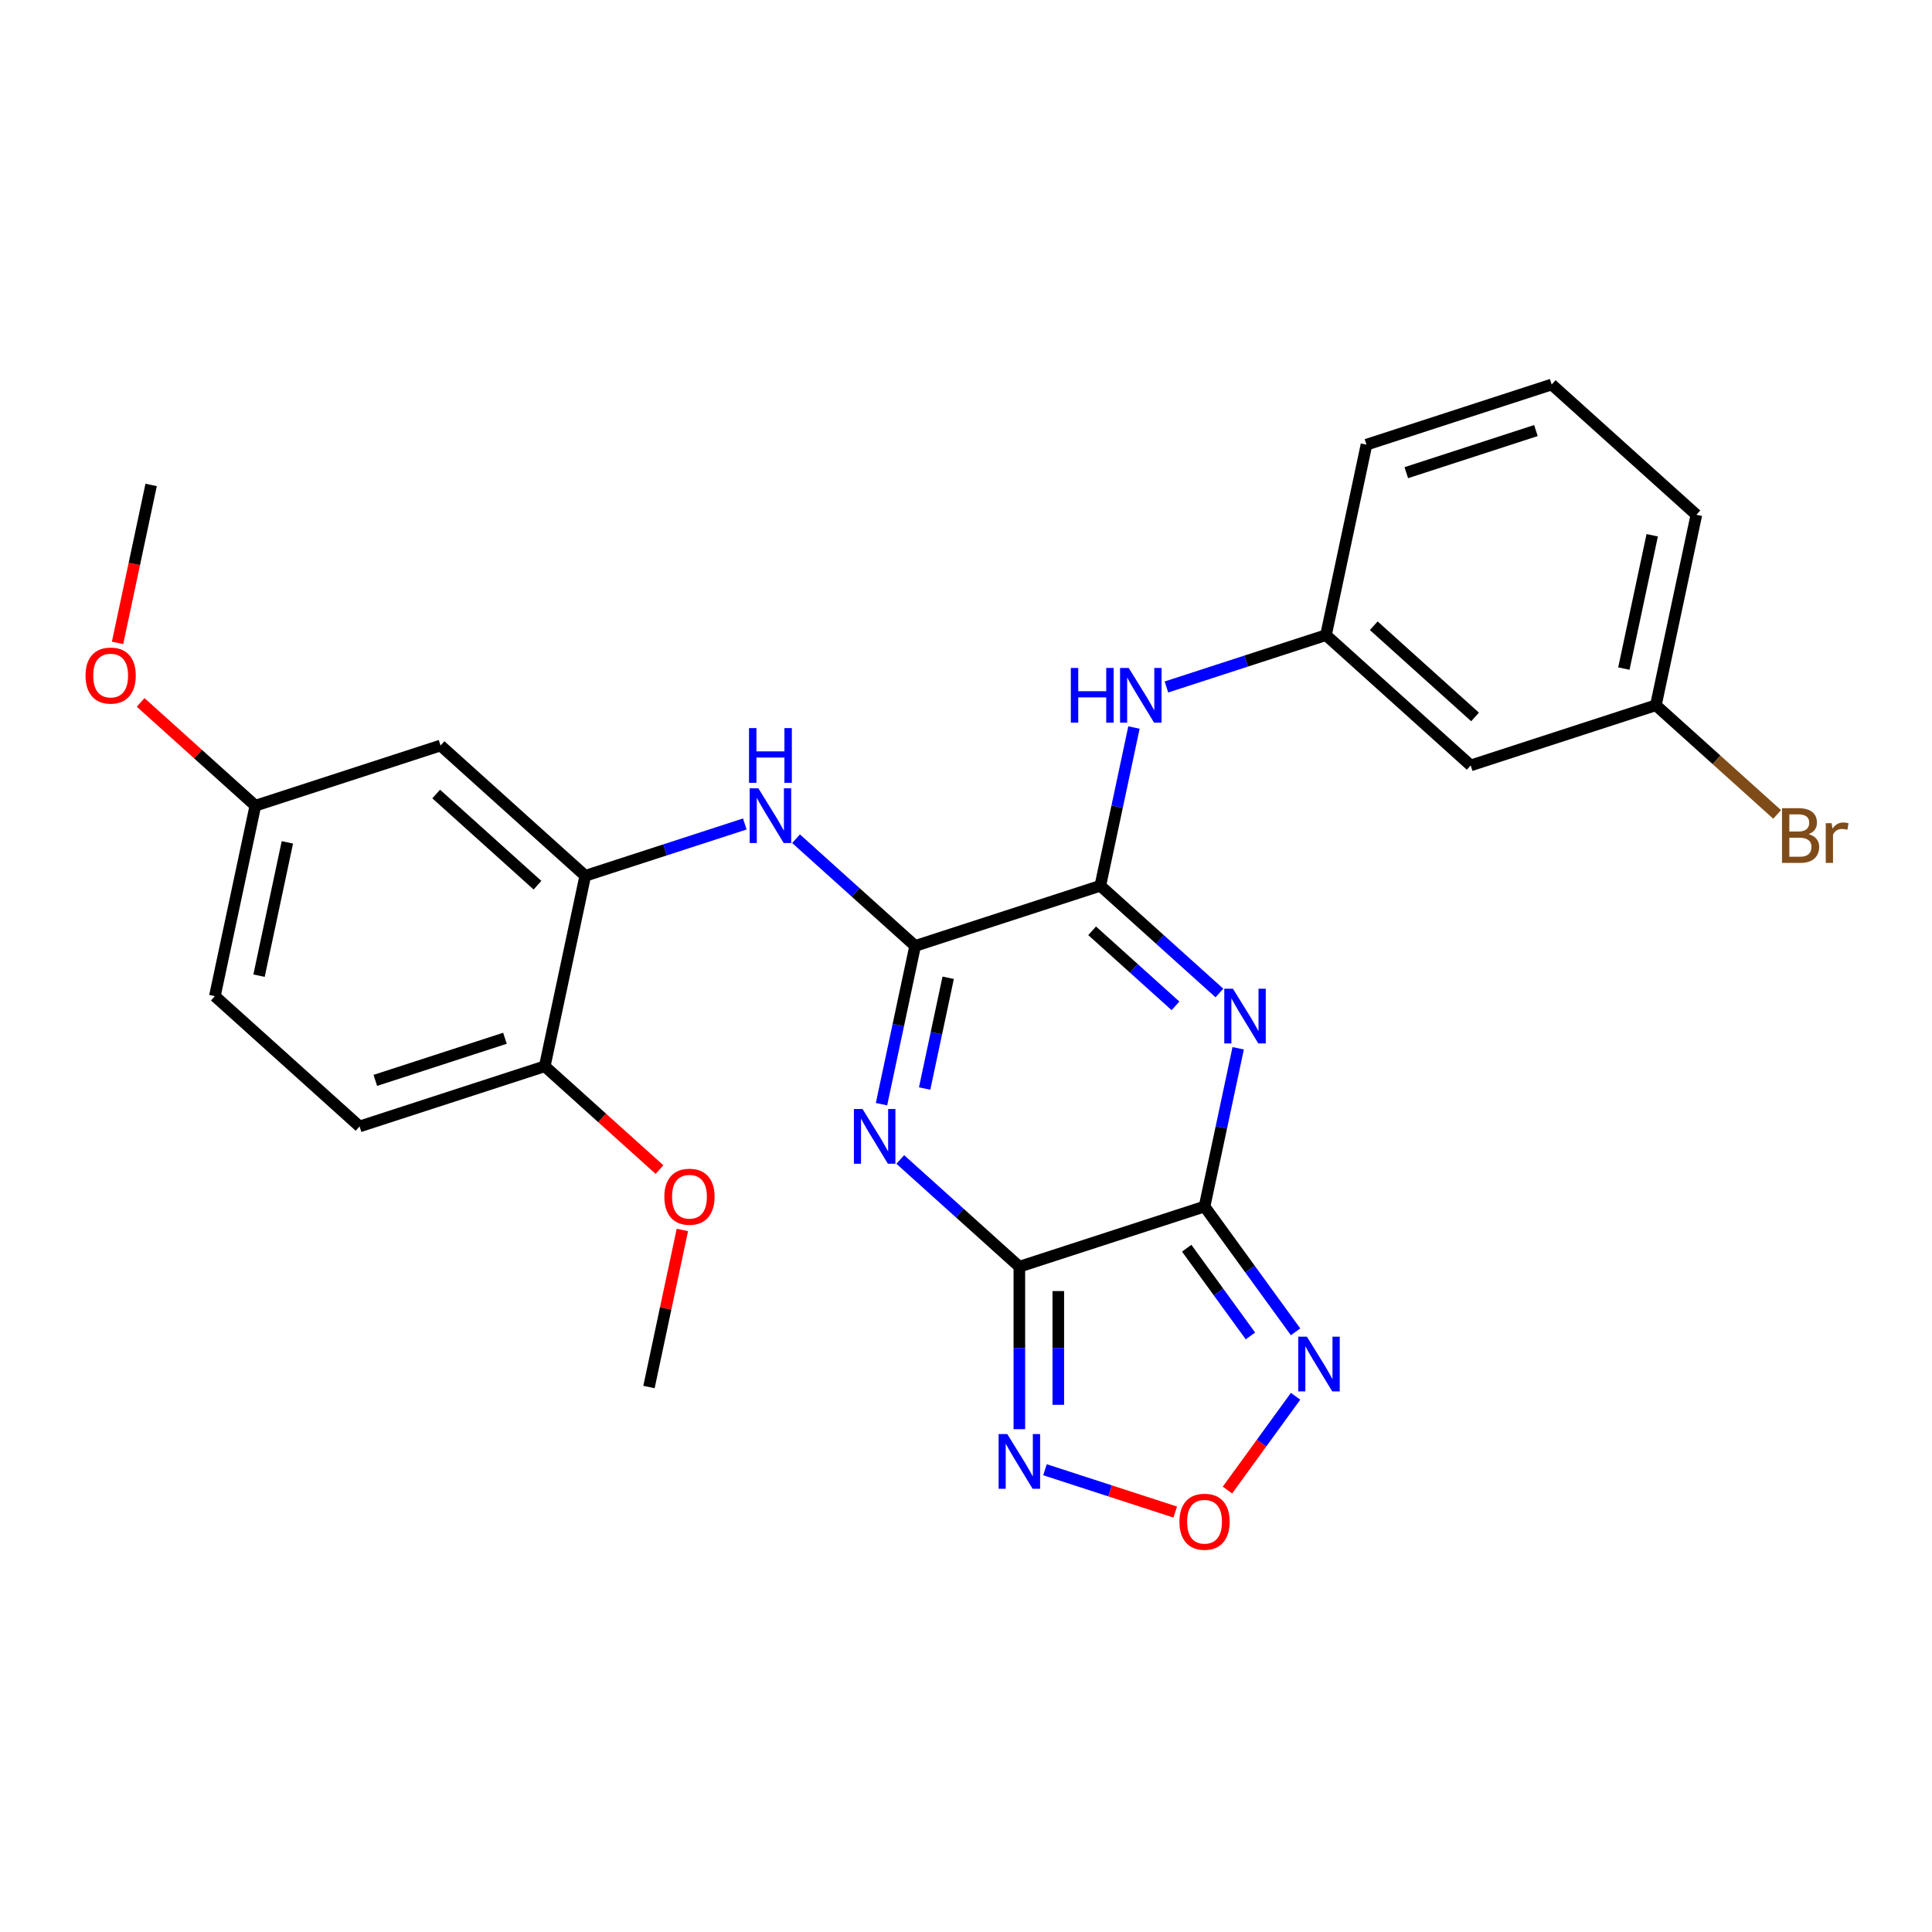 <?xml version='1.0' encoding='iso-8859-1'?>
<svg version='1.1' baseProfile='full'
              xmlns='http://www.w3.org/2000/svg'
                      xmlns:rdkit='http://www.rdkit.org/xml'
                      xmlns:xlink='http://www.w3.org/1999/xlink'
                  xml:space='preserve'
width='1000px' height='1000px' viewBox='0 0 1000 1000'>
<!-- END OF HEADER -->
<rect style='opacity:1.0;fill:#FFFFFF;stroke:none' width='1000' height='1000' x='0' y='0'> </rect>
<path class='bond-0' d='M 527.617,655.637 L 623.47,624.493' style='fill:none;fill-rule:evenodd;stroke:#000000;stroke-width:6px;stroke-linecap:butt;stroke-linejoin:miter;stroke-opacity:1' />
<path class='bond-1' d='M 527.617,655.637 L 496.798,627.887' style='fill:none;fill-rule:evenodd;stroke:#000000;stroke-width:6px;stroke-linecap:butt;stroke-linejoin:miter;stroke-opacity:1' />
<path class='bond-1' d='M 496.798,627.887 L 465.978,600.137' style='fill:none;fill-rule:evenodd;stroke:#0000FF;stroke-width:6px;stroke-linecap:butt;stroke-linejoin:miter;stroke-opacity:1' />
<path class='bond-6' d='M 527.617,655.637 L 527.617,697.69' style='fill:none;fill-rule:evenodd;stroke:#000000;stroke-width:6px;stroke-linecap:butt;stroke-linejoin:miter;stroke-opacity:1' />
<path class='bond-6' d='M 527.617,697.69 L 527.617,739.743' style='fill:none;fill-rule:evenodd;stroke:#0000FF;stroke-width:6px;stroke-linecap:butt;stroke-linejoin:miter;stroke-opacity:1' />
<path class='bond-6' d='M 547.774,668.253 L 547.774,697.69' style='fill:none;fill-rule:evenodd;stroke:#000000;stroke-width:6px;stroke-linecap:butt;stroke-linejoin:miter;stroke-opacity:1' />
<path class='bond-6' d='M 547.774,697.69 L 547.774,727.127' style='fill:none;fill-rule:evenodd;stroke:#0000FF;stroke-width:6px;stroke-linecap:butt;stroke-linejoin:miter;stroke-opacity:1' />
<path class='bond-2' d='M 623.47,624.493 L 632.174,583.541' style='fill:none;fill-rule:evenodd;stroke:#000000;stroke-width:6px;stroke-linecap:butt;stroke-linejoin:miter;stroke-opacity:1' />
<path class='bond-2' d='M 632.174,583.541 L 640.879,542.589' style='fill:none;fill-rule:evenodd;stroke:#0000FF;stroke-width:6px;stroke-linecap:butt;stroke-linejoin:miter;stroke-opacity:1' />
<path class='bond-5' d='M 623.47,624.493 L 647.031,656.922' style='fill:none;fill-rule:evenodd;stroke:#000000;stroke-width:6px;stroke-linecap:butt;stroke-linejoin:miter;stroke-opacity:1' />
<path class='bond-5' d='M 647.031,656.922 L 670.592,689.35' style='fill:none;fill-rule:evenodd;stroke:#0000FF;stroke-width:6px;stroke-linecap:butt;stroke-linejoin:miter;stroke-opacity:1' />
<path class='bond-5' d='M 614.231,646.069 L 630.723,668.77' style='fill:none;fill-rule:evenodd;stroke:#000000;stroke-width:6px;stroke-linecap:butt;stroke-linejoin:miter;stroke-opacity:1' />
<path class='bond-5' d='M 630.723,668.77 L 647.216,691.47' style='fill:none;fill-rule:evenodd;stroke:#0000FF;stroke-width:6px;stroke-linecap:butt;stroke-linejoin:miter;stroke-opacity:1' />
<path class='bond-3' d='M 456.264,571.519 L 464.968,530.567' style='fill:none;fill-rule:evenodd;stroke:#0000FF;stroke-width:6px;stroke-linecap:butt;stroke-linejoin:miter;stroke-opacity:1' />
<path class='bond-3' d='M 464.968,530.567 L 473.673,489.615' style='fill:none;fill-rule:evenodd;stroke:#000000;stroke-width:6px;stroke-linecap:butt;stroke-linejoin:miter;stroke-opacity:1' />
<path class='bond-3' d='M 478.592,563.424 L 484.685,534.758' style='fill:none;fill-rule:evenodd;stroke:#0000FF;stroke-width:6px;stroke-linecap:butt;stroke-linejoin:miter;stroke-opacity:1' />
<path class='bond-3' d='M 484.685,534.758 L 490.778,506.092' style='fill:none;fill-rule:evenodd;stroke:#000000;stroke-width:6px;stroke-linecap:butt;stroke-linejoin:miter;stroke-opacity:1' />
<path class='bond-28' d='M 631.165,513.97 L 600.345,486.221' style='fill:none;fill-rule:evenodd;stroke:#0000FF;stroke-width:6px;stroke-linecap:butt;stroke-linejoin:miter;stroke-opacity:1' />
<path class='bond-28' d='M 600.345,486.221 L 569.526,458.471' style='fill:none;fill-rule:evenodd;stroke:#000000;stroke-width:6px;stroke-linecap:butt;stroke-linejoin:miter;stroke-opacity:1' />
<path class='bond-28' d='M 608.431,520.625 L 586.858,501.2' style='fill:none;fill-rule:evenodd;stroke:#0000FF;stroke-width:6px;stroke-linecap:butt;stroke-linejoin:miter;stroke-opacity:1' />
<path class='bond-28' d='M 586.858,501.2 L 565.284,481.775' style='fill:none;fill-rule:evenodd;stroke:#000000;stroke-width:6px;stroke-linecap:butt;stroke-linejoin:miter;stroke-opacity:1' />
<path class='bond-4' d='M 473.673,489.615 L 569.526,458.471' style='fill:none;fill-rule:evenodd;stroke:#000000;stroke-width:6px;stroke-linecap:butt;stroke-linejoin:miter;stroke-opacity:1' />
<path class='bond-8' d='M 473.673,489.615 L 442.854,461.865' style='fill:none;fill-rule:evenodd;stroke:#000000;stroke-width:6px;stroke-linecap:butt;stroke-linejoin:miter;stroke-opacity:1' />
<path class='bond-8' d='M 442.854,461.865 L 412.034,434.115' style='fill:none;fill-rule:evenodd;stroke:#0000FF;stroke-width:6px;stroke-linecap:butt;stroke-linejoin:miter;stroke-opacity:1' />
<path class='bond-10' d='M 569.526,458.471 L 578.231,417.519' style='fill:none;fill-rule:evenodd;stroke:#000000;stroke-width:6px;stroke-linecap:butt;stroke-linejoin:miter;stroke-opacity:1' />
<path class='bond-10' d='M 578.231,417.519 L 586.935,376.567' style='fill:none;fill-rule:evenodd;stroke:#0000FF;stroke-width:6px;stroke-linecap:butt;stroke-linejoin:miter;stroke-opacity:1' />
<path class='bond-27' d='M 670.592,722.71 L 652.961,746.976' style='fill:none;fill-rule:evenodd;stroke:#0000FF;stroke-width:6px;stroke-linecap:butt;stroke-linejoin:miter;stroke-opacity:1' />
<path class='bond-27' d='M 652.961,746.976 L 635.33,771.243' style='fill:none;fill-rule:evenodd;stroke:#FF0000;stroke-width:6px;stroke-linecap:butt;stroke-linejoin:miter;stroke-opacity:1' />
<path class='bond-7' d='M 540.877,760.731 L 574.588,771.685' style='fill:none;fill-rule:evenodd;stroke:#0000FF;stroke-width:6px;stroke-linecap:butt;stroke-linejoin:miter;stroke-opacity:1' />
<path class='bond-7' d='M 574.588,771.685 L 608.299,782.638' style='fill:none;fill-rule:evenodd;stroke:#FF0000;stroke-width:6px;stroke-linecap:butt;stroke-linejoin:miter;stroke-opacity:1' />
<path class='bond-9' d='M 385.515,426.485 L 344.218,439.903' style='fill:none;fill-rule:evenodd;stroke:#0000FF;stroke-width:6px;stroke-linecap:butt;stroke-linejoin:miter;stroke-opacity:1' />
<path class='bond-9' d='M 344.218,439.903 L 302.922,453.321' style='fill:none;fill-rule:evenodd;stroke:#000000;stroke-width:6px;stroke-linecap:butt;stroke-linejoin:miter;stroke-opacity:1' />
<path class='bond-11' d='M 302.922,453.321 L 228.023,385.882' style='fill:none;fill-rule:evenodd;stroke:#000000;stroke-width:6px;stroke-linecap:butt;stroke-linejoin:miter;stroke-opacity:1' />
<path class='bond-11' d='M 278.199,458.185 L 225.77,410.978' style='fill:none;fill-rule:evenodd;stroke:#000000;stroke-width:6px;stroke-linecap:butt;stroke-linejoin:miter;stroke-opacity:1' />
<path class='bond-12' d='M 302.922,453.321 L 281.967,551.904' style='fill:none;fill-rule:evenodd;stroke:#000000;stroke-width:6px;stroke-linecap:butt;stroke-linejoin:miter;stroke-opacity:1' />
<path class='bond-13' d='M 603.74,355.579 L 645.037,342.161' style='fill:none;fill-rule:evenodd;stroke:#0000FF;stroke-width:6px;stroke-linecap:butt;stroke-linejoin:miter;stroke-opacity:1' />
<path class='bond-13' d='M 645.037,342.161 L 686.333,328.743' style='fill:none;fill-rule:evenodd;stroke:#000000;stroke-width:6px;stroke-linecap:butt;stroke-linejoin:miter;stroke-opacity:1' />
<path class='bond-16' d='M 228.023,385.882 L 132.17,417.027' style='fill:none;fill-rule:evenodd;stroke:#000000;stroke-width:6px;stroke-linecap:butt;stroke-linejoin:miter;stroke-opacity:1' />
<path class='bond-15' d='M 281.967,551.904 L 186.114,583.049' style='fill:none;fill-rule:evenodd;stroke:#000000;stroke-width:6px;stroke-linecap:butt;stroke-linejoin:miter;stroke-opacity:1' />
<path class='bond-15' d='M 261.36,537.405 L 194.263,559.206' style='fill:none;fill-rule:evenodd;stroke:#000000;stroke-width:6px;stroke-linecap:butt;stroke-linejoin:miter;stroke-opacity:1' />
<path class='bond-20' d='M 281.967,551.904 L 311.657,578.637' style='fill:none;fill-rule:evenodd;stroke:#000000;stroke-width:6px;stroke-linecap:butt;stroke-linejoin:miter;stroke-opacity:1' />
<path class='bond-20' d='M 311.657,578.637 L 341.346,605.369' style='fill:none;fill-rule:evenodd;stroke:#FF0000;stroke-width:6px;stroke-linecap:butt;stroke-linejoin:miter;stroke-opacity:1' />
<path class='bond-14' d='M 686.333,328.743 L 761.232,396.182' style='fill:none;fill-rule:evenodd;stroke:#000000;stroke-width:6px;stroke-linecap:butt;stroke-linejoin:miter;stroke-opacity:1' />
<path class='bond-14' d='M 711.056,323.879 L 763.485,371.086' style='fill:none;fill-rule:evenodd;stroke:#000000;stroke-width:6px;stroke-linecap:butt;stroke-linejoin:miter;stroke-opacity:1' />
<path class='bond-23' d='M 686.333,328.743 L 707.288,230.16' style='fill:none;fill-rule:evenodd;stroke:#000000;stroke-width:6px;stroke-linecap:butt;stroke-linejoin:miter;stroke-opacity:1' />
<path class='bond-17' d='M 761.232,396.182 L 857.085,365.037' style='fill:none;fill-rule:evenodd;stroke:#000000;stroke-width:6px;stroke-linecap:butt;stroke-linejoin:miter;stroke-opacity:1' />
<path class='bond-18' d='M 186.114,583.049 L 111.216,515.61' style='fill:none;fill-rule:evenodd;stroke:#000000;stroke-width:6px;stroke-linecap:butt;stroke-linejoin:miter;stroke-opacity:1' />
<path class='bond-21' d='M 132.17,417.027 L 102.481,390.294' style='fill:none;fill-rule:evenodd;stroke:#000000;stroke-width:6px;stroke-linecap:butt;stroke-linejoin:miter;stroke-opacity:1' />
<path class='bond-21' d='M 102.481,390.294 L 72.792,363.562' style='fill:none;fill-rule:evenodd;stroke:#FF0000;stroke-width:6px;stroke-linecap:butt;stroke-linejoin:miter;stroke-opacity:1' />
<path class='bond-29' d='M 132.17,417.027 L 111.216,515.61' style='fill:none;fill-rule:evenodd;stroke:#000000;stroke-width:6px;stroke-linecap:butt;stroke-linejoin:miter;stroke-opacity:1' />
<path class='bond-29' d='M 148.744,436.005 L 134.076,505.013' style='fill:none;fill-rule:evenodd;stroke:#000000;stroke-width:6px;stroke-linecap:butt;stroke-linejoin:miter;stroke-opacity:1' />
<path class='bond-19' d='M 857.085,365.037 L 888.464,393.291' style='fill:none;fill-rule:evenodd;stroke:#000000;stroke-width:6px;stroke-linecap:butt;stroke-linejoin:miter;stroke-opacity:1' />
<path class='bond-19' d='M 888.464,393.291 L 919.843,421.545' style='fill:none;fill-rule:evenodd;stroke:#7F4C19;stroke-width:6px;stroke-linecap:butt;stroke-linejoin:miter;stroke-opacity:1' />
<path class='bond-30' d='M 857.085,365.037 L 878.039,266.454' style='fill:none;fill-rule:evenodd;stroke:#000000;stroke-width:6px;stroke-linecap:butt;stroke-linejoin:miter;stroke-opacity:1' />
<path class='bond-30' d='M 840.511,346.059 L 855.179,277.05' style='fill:none;fill-rule:evenodd;stroke:#000000;stroke-width:6px;stroke-linecap:butt;stroke-linejoin:miter;stroke-opacity:1' />
<path class='bond-25' d='M 353.193,636.623 L 344.552,677.274' style='fill:none;fill-rule:evenodd;stroke:#FF0000;stroke-width:6px;stroke-linecap:butt;stroke-linejoin:miter;stroke-opacity:1' />
<path class='bond-25' d='M 344.552,677.274 L 335.911,717.926' style='fill:none;fill-rule:evenodd;stroke:#000000;stroke-width:6px;stroke-linecap:butt;stroke-linejoin:miter;stroke-opacity:1' />
<path class='bond-26' d='M 60.852,332.748 L 69.539,291.876' style='fill:none;fill-rule:evenodd;stroke:#FF0000;stroke-width:6px;stroke-linecap:butt;stroke-linejoin:miter;stroke-opacity:1' />
<path class='bond-26' d='M 69.539,291.876 L 78.227,251.004' style='fill:none;fill-rule:evenodd;stroke:#000000;stroke-width:6px;stroke-linecap:butt;stroke-linejoin:miter;stroke-opacity:1' />
<path class='bond-22' d='M 803.141,199.015 L 707.288,230.16' style='fill:none;fill-rule:evenodd;stroke:#000000;stroke-width:6px;stroke-linecap:butt;stroke-linejoin:miter;stroke-opacity:1' />
<path class='bond-22' d='M 794.992,222.857 L 727.895,244.658' style='fill:none;fill-rule:evenodd;stroke:#000000;stroke-width:6px;stroke-linecap:butt;stroke-linejoin:miter;stroke-opacity:1' />
<path class='bond-24' d='M 803.141,199.015 L 878.039,266.454' style='fill:none;fill-rule:evenodd;stroke:#000000;stroke-width:6px;stroke-linecap:butt;stroke-linejoin:miter;stroke-opacity:1' />
<path  class='atom-2' d='M 446.459 574.038
L 455.739 589.038
Q 456.659 590.518, 458.139 593.198
Q 459.619 595.878, 459.699 596.038
L 459.699 574.038
L 463.459 574.038
L 463.459 602.358
L 459.579 602.358
L 449.619 585.958
Q 448.459 584.038, 447.219 581.838
Q 446.019 579.638, 445.659 578.958
L 445.659 602.358
L 441.979 602.358
L 441.979 574.038
L 446.459 574.038
' fill='#0000FF'/>
<path  class='atom-3' d='M 638.164 511.749
L 647.444 526.749
Q 648.364 528.229, 649.844 530.909
Q 651.324 533.589, 651.404 533.749
L 651.404 511.749
L 655.164 511.749
L 655.164 540.069
L 651.284 540.069
L 641.324 523.669
Q 640.164 521.749, 638.924 519.549
Q 637.724 517.349, 637.364 516.669
L 637.364 540.069
L 633.684 540.069
L 633.684 511.749
L 638.164 511.749
' fill='#0000FF'/>
<path  class='atom-6' d='M 676.45 691.87
L 685.73 706.87
Q 686.65 708.35, 688.13 711.03
Q 689.61 713.71, 689.69 713.87
L 689.69 691.87
L 693.45 691.87
L 693.45 720.19
L 689.57 720.19
L 679.61 703.79
Q 678.45 701.87, 677.21 699.67
Q 676.01 697.47, 675.65 696.79
L 675.65 720.19
L 671.97 720.19
L 671.97 691.87
L 676.45 691.87
' fill='#0000FF'/>
<path  class='atom-7' d='M 521.357 742.263
L 530.637 757.263
Q 531.557 758.743, 533.037 761.423
Q 534.517 764.103, 534.597 764.263
L 534.597 742.263
L 538.357 742.263
L 538.357 770.583
L 534.477 770.583
L 524.517 754.183
Q 523.357 752.263, 522.117 750.063
Q 520.917 747.863, 520.557 747.183
L 520.557 770.583
L 516.877 770.583
L 516.877 742.263
L 521.357 742.263
' fill='#0000FF'/>
<path  class='atom-8' d='M 610.47 787.647
Q 610.47 780.847, 613.83 777.047
Q 617.19 773.247, 623.47 773.247
Q 629.75 773.247, 633.11 777.047
Q 636.47 780.847, 636.47 787.647
Q 636.47 794.527, 633.07 798.447
Q 629.67 802.327, 623.47 802.327
Q 617.23 802.327, 613.83 798.447
Q 610.47 794.567, 610.47 787.647
M 623.47 799.127
Q 627.79 799.127, 630.11 796.247
Q 632.47 793.327, 632.47 787.647
Q 632.47 782.087, 630.11 779.287
Q 627.79 776.447, 623.47 776.447
Q 619.15 776.447, 616.79 779.247
Q 614.47 782.047, 614.47 787.647
Q 614.47 793.367, 616.79 796.247
Q 619.15 799.127, 623.47 799.127
' fill='#FF0000'/>
<path  class='atom-9' d='M 392.515 408.016
L 401.795 423.016
Q 402.715 424.496, 404.195 427.176
Q 405.675 429.856, 405.755 430.016
L 405.755 408.016
L 409.515 408.016
L 409.515 436.336
L 405.635 436.336
L 395.675 419.936
Q 394.515 418.016, 393.275 415.816
Q 392.075 413.616, 391.715 412.936
L 391.715 436.336
L 388.035 436.336
L 388.035 408.016
L 392.515 408.016
' fill='#0000FF'/>
<path  class='atom-9' d='M 387.695 376.864
L 391.535 376.864
L 391.535 388.904
L 406.015 388.904
L 406.015 376.864
L 409.855 376.864
L 409.855 405.184
L 406.015 405.184
L 406.015 392.104
L 391.535 392.104
L 391.535 405.184
L 387.695 405.184
L 387.695 376.864
' fill='#0000FF'/>
<path  class='atom-11' d='M 554.26 345.727
L 558.1 345.727
L 558.1 357.767
L 572.58 357.767
L 572.58 345.727
L 576.42 345.727
L 576.42 374.047
L 572.58 374.047
L 572.58 360.967
L 558.1 360.967
L 558.1 374.047
L 554.26 374.047
L 554.26 345.727
' fill='#0000FF'/>
<path  class='atom-11' d='M 584.22 345.727
L 593.5 360.727
Q 594.42 362.207, 595.9 364.887
Q 597.38 367.567, 597.46 367.727
L 597.46 345.727
L 601.22 345.727
L 601.22 374.047
L 597.34 374.047
L 587.38 357.647
Q 586.22 355.727, 584.98 353.527
Q 583.78 351.327, 583.42 350.647
L 583.42 374.047
L 579.74 374.047
L 579.74 345.727
L 584.22 345.727
' fill='#0000FF'/>
<path  class='atom-20' d='M 936.123 431.756
Q 938.843 432.516, 940.203 434.196
Q 941.603 435.836, 941.603 438.276
Q 941.603 442.196, 939.083 444.436
Q 936.603 446.636, 931.883 446.636
L 922.363 446.636
L 922.363 418.316
L 930.723 418.316
Q 935.563 418.316, 938.003 420.276
Q 940.443 422.236, 940.443 425.836
Q 940.443 430.116, 936.123 431.756
M 926.163 421.516
L 926.163 430.396
L 930.723 430.396
Q 933.523 430.396, 934.963 429.276
Q 936.443 428.116, 936.443 425.836
Q 936.443 421.516, 930.723 421.516
L 926.163 421.516
M 931.883 443.436
Q 934.643 443.436, 936.123 442.116
Q 937.603 440.796, 937.603 438.276
Q 937.603 435.956, 935.963 434.796
Q 934.363 433.596, 931.283 433.596
L 926.163 433.596
L 926.163 443.436
L 931.883 443.436
' fill='#7F4C19'/>
<path  class='atom-20' d='M 948.043 426.076
L 948.483 428.916
Q 950.643 425.716, 954.163 425.716
Q 955.283 425.716, 956.803 426.116
L 956.203 429.476
Q 954.483 429.076, 953.523 429.076
Q 951.843 429.076, 950.723 429.756
Q 949.643 430.396, 948.763 431.956
L 948.763 446.636
L 945.003 446.636
L 945.003 426.076
L 948.043 426.076
' fill='#7F4C19'/>
<path  class='atom-21' d='M 343.866 619.423
Q 343.866 612.623, 347.226 608.823
Q 350.586 605.023, 356.866 605.023
Q 363.146 605.023, 366.506 608.823
Q 369.866 612.623, 369.866 619.423
Q 369.866 626.303, 366.466 630.223
Q 363.066 634.103, 356.866 634.103
Q 350.626 634.103, 347.226 630.223
Q 343.866 626.343, 343.866 619.423
M 356.866 630.903
Q 361.186 630.903, 363.506 628.023
Q 365.866 625.103, 365.866 619.423
Q 365.866 613.863, 363.506 611.063
Q 361.186 608.223, 356.866 608.223
Q 352.546 608.223, 350.186 611.023
Q 347.866 613.823, 347.866 619.423
Q 347.866 625.143, 350.186 628.023
Q 352.546 630.903, 356.866 630.903
' fill='#FF0000'/>
<path  class='atom-22' d='M 44.272 349.668
Q 44.272 342.868, 47.632 339.068
Q 50.992 335.268, 57.272 335.268
Q 63.552 335.268, 66.912 339.068
Q 70.272 342.868, 70.272 349.668
Q 70.272 356.548, 66.872 360.468
Q 63.472 364.348, 57.272 364.348
Q 51.032 364.348, 47.632 360.468
Q 44.272 356.588, 44.272 349.668
M 57.272 361.148
Q 61.592 361.148, 63.912 358.268
Q 66.272 355.348, 66.272 349.668
Q 66.272 344.108, 63.912 341.308
Q 61.592 338.468, 57.272 338.468
Q 52.952 338.468, 50.592 341.268
Q 48.272 344.068, 48.272 349.668
Q 48.272 355.388, 50.592 358.268
Q 52.952 361.148, 57.272 361.148
' fill='#FF0000'/>
</svg>
